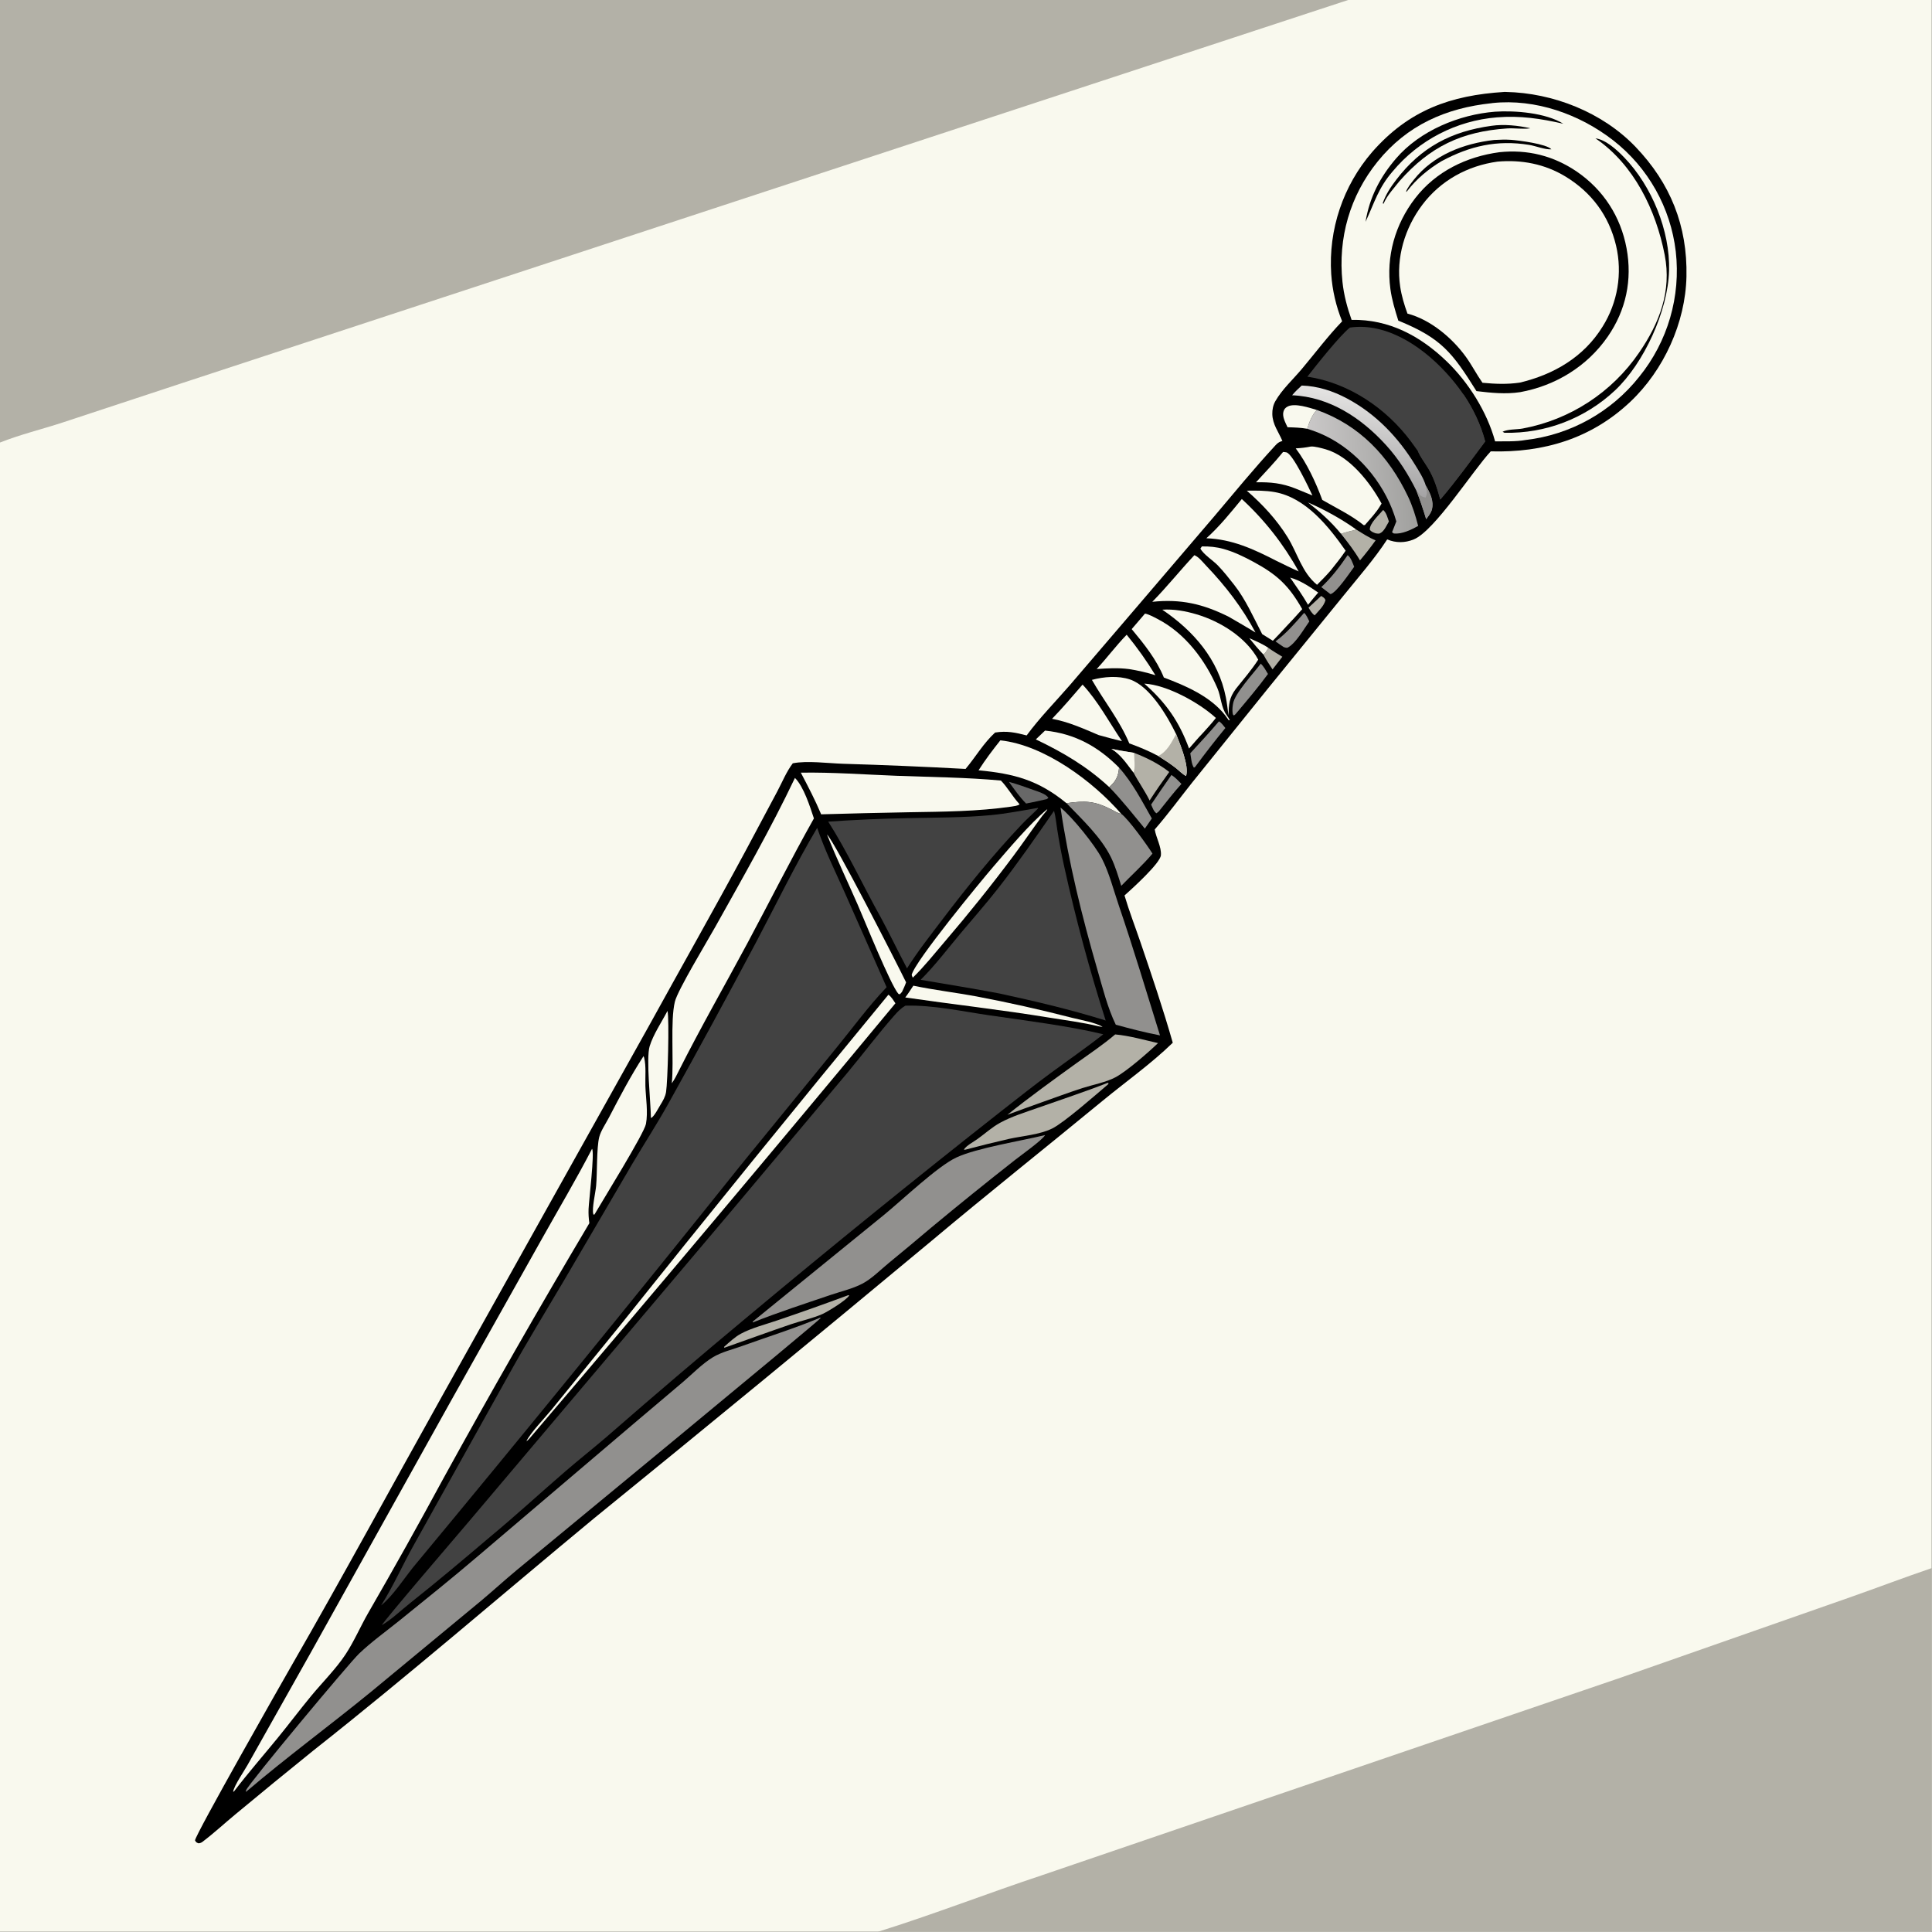 <?xml version="1.0" encoding="utf-8" ?>
<svg xmlns="http://www.w3.org/2000/svg" xmlns:xlink="http://www.w3.org/1999/xlink" width="340" height="340">
	<rect width="100%" height="100%" fill="#333333" stroke="none"/>
	<path fill="#F9F9EE" transform="scale(0.332 0.332)" d="M0 0L714.615 0L1024 0L1024 831.184L1024 1024L465.283 1024L0 1024L0 234.578L0 0Z"/>
	<path fill="#B3B1A7" transform="scale(0.332 0.332)" d="M0 0L714.615 0L246.672 153.755L96.619 203.037L33.035 224.01C22.156 227.555 10.608 230.355 0 234.578L0 0Z"/>
	<path fill="#B3B1A7" transform="scale(0.332 0.332)" d="M1024 831.184L1024 1024L465.283 1024C494.74 1014.82 523.459 1003.57 552.729 993.873L858.917 889.328L980.751 846.641C995.195 841.576 1009.51 836.103 1024 831.184Z"/>
	<path transform="scale(0.332 0.332)" d="M797.474 48.725L798.119 48.734C823.269 49.223 849.382 59.529 866.928 77.824C885.436 97.123 894.516 119.722 893.944 146.574C893.423 171.058 881.916 196.243 864.148 213.001C843.445 232.528 818.247 240.009 790.201 239.254C780.822 249.295 760.399 281.405 749.409 285.913C744.713 287.84 739.951 287.862 735.306 285.934C728.534 296.322 720.046 305.955 712.254 315.613L671.796 365.331L631.87 414.884C625.254 423.21 619.087 431.638 612.087 439.68C612.8 444.053 615.739 448.99 615.359 453.357C614.986 457.631 599.861 471.279 596.071 474.664C598.546 483.002 601.723 491.23 604.533 499.466C610.536 517.058 616.546 534.851 621.649 552.723C610.308 563.781 596.768 573.364 584.515 583.449C554.317 608.302 523.651 632.665 493.703 657.811C434.38 707.176 374.764 756.188 314.857 804.843C265.284 845.852 216.602 888.058 166.087 927.903C152.259 939.057 138.512 950.312 124.848 961.667C119.013 966.49 113.327 971.768 107.303 976.321C106.647 976.816 106.062 976.984 105.261 977.095C104.06 976.618 104.005 976.65 103.372 975.538C103.684 972.266 149.307 891.984 154.533 882.908C181.502 836.074 207.258 788.488 233.62 741.308L343.839 544.052C360.927 512.992 378.458 482.135 395.263 450.924L411.992 419.548C414.586 414.669 416.899 408.954 420.238 404.602C427.882 403.095 438.74 404.588 446.747 404.848C468.447 405.491 490.137 406.404 511.814 407.587C517.142 401.237 521.324 393.928 527.478 388.294C533.657 387.318 538.218 388.277 544.195 389.83C550.998 380.562 559.397 372.03 566.949 363.339L602.528 321.797L643.419 273.944C654.104 261.299 664.667 248.425 675.897 236.256C677.029 235.03 677.7 234.389 679.312 233.87C679.46 233.822 679.612 233.789 679.763 233.749C677.738 228.903 674.537 225.028 674.415 219.493C674.362 217.132 674.83 214.772 675.995 212.706C679.499 206.494 685.362 201.164 689.947 195.714C697.032 187.292 703.805 178.24 711.427 170.314C708.203 162.35 706.251 153.929 705.643 145.36C704.094 121.737 711.903 98.453 727.38 80.539C746.756 58.438 768.816 50.504 797.474 48.725Z"/>
	<path fill="#F9F9EE" transform="scale(0.332 0.332)" d="M790.724 54.693C790.872 54.669 791.019 54.636 791.167 54.621C813.913 52.226 837.299 60.547 855.122 74.403C873.601 88.822 885.54 110.037 888.276 133.316C891 157.145 884.024 181.068 868.918 199.697C854.065 218.433 832.374 230.497 808.622 233.233C803.563 234.165 797.676 233.884 792.506 233.959C788.278 218.392 778.463 202.777 766.965 191.668C752.903 178.083 736.262 169.17 716.432 169.548C714.102 162.979 712.332 156.366 711.601 149.418C709.163 126.243 715.535 103.806 730.256 85.62C745.873 66.326 766.382 57.27 790.724 54.693Z"/>
	<path transform="scale(0.332 0.332)" d="M794.786 80.682C809.607 79.117 823.43 82.528 835.775 90.942C849.874 100.553 859.068 114.806 862.183 131.567C865.308 148.383 861.898 164.487 852.144 178.538C841.228 194.266 824.534 204.43 805.818 207.863C798.085 209.046 790.341 208.238 782.626 207.316C769.836 186.894 764.087 179.267 741.207 169.958C739.48 164.456 737.781 158.913 737.007 153.183C734.667 135.875 739.485 118.902 750.13 105.096C761.053 90.93 777.275 83.025 794.786 80.682Z"/>
	<path fill="#F9F9EE" transform="scale(0.332 0.332)" d="M793.819 85.668C806.501 84.569 818.789 86.895 829.741 93.53C843.633 101.946 852.889 114.37 856.632 130.204C860.074 144.914 857.49 160.39 849.456 173.184C839.523 189.249 823.662 198.505 805.605 202.809C798.933 203.8 792.51 203.531 785.814 202.895C782.746 198.536 780.305 193.754 777.2 189.404C769.972 179.276 758.298 169.413 746.058 166.239C744.355 161.561 742.935 156.857 742.193 151.922C739.888 136.605 744.677 120.815 753.951 108.532C763.676 95.651 777.945 87.846 793.819 85.668Z"/>
	<path transform="scale(0.332 0.332)" d="M845.695 73.324C851.252 74.034 857.272 79.648 861.002 83.522C875.577 98.659 885.32 122.363 884.728 143.461C884.134 164.638 871.477 192.442 856.091 206.924C840.252 221.81 819.203 229.883 797.473 229.406L796.479 228.859C799.181 227.461 803.89 227.708 807.004 227.167C832.205 222.528 854.5 207.994 868.916 186.809C879.669 171.109 886.147 154.357 882.417 135.17C877.801 111.429 866.132 87.239 845.695 73.324Z"/>
	<path transform="scale(0.332 0.332)" d="M792.431 59.211C803.069 58.477 819.48 59.83 828.649 65.592C816.727 62.866 805.748 61.206 793.466 62.21C771.964 63.941 752.062 74.25 738.242 90.813C730.66 99.571 728.673 107.102 724.035 117.132L723.829 117.571C725.95 104.623 731.513 93.87 740.063 83.938C752.708 69.249 773.411 60.723 792.431 59.211Z"/>
	<path transform="scale(0.332 0.332)" d="M790.676 66.677C797.101 65.737 804.908 66.517 811.185 68.008C807.294 68.6 802.905 67.817 798.881 68.087C774.649 69.714 757.895 77.803 741.88 95.951C739.01 99.614 735.61 103.165 733.636 107.411C733.545 107.607 733.463 107.807 733.376 108.006L732.938 107.761C734.494 103.127 737.214 99.065 740.162 95.211C753.294 78.038 769.343 69.589 790.676 66.677Z"/>
	<path transform="scale(0.332 0.332)" d="M791.972 74.194C794.946 74.043 797.915 73.91 800.89 74.116C804.937 74.397 819.827 76.289 822.334 79.135C819.009 79.416 814.029 77.353 810.545 76.793C793.573 74.068 779.21 77.32 764.139 85.423C757.31 89.455 750.692 94.972 745.866 101.316C745.752 101.466 745.65 101.623 745.542 101.776L745.608 101.324L745.232 101.751C746.02 99.509 747.958 97.136 749.432 95.272C759.79 82.178 775.79 76.059 791.972 74.194Z"/>
	<path fill="#424242" transform="scale(0.332 0.332)" d="M479.902 533.072C494.364 532.652 509.941 536.073 524.261 538.159C542.881 540.871 566.695 543.823 584.822 548.237C575.801 555.368 566.275 561.914 557.017 568.738C548.225 575.219 539.614 582.021 531.01 588.751C485.737 624.353 440.989 660.616 396.779 697.529C371.483 718.588 346.428 739.936 321.62 761.568C314.418 767.756 306.963 773.639 299.769 779.841C286.359 791.4 273.37 803.411 259.717 814.696C245.682 826.624 231.645 838.452 217.214 849.903C212.427 853.7 207.665 858.346 202.426 861.447C202.939 859.713 243.689 812.234 249.004 805.962L387.795 641.779L449.305 568.498C457.633 558.51 465.454 548.028 474.05 538.273C475.835 536.246 477.548 534.46 479.902 533.072Z"/>
	<path fill="#424242" transform="scale(0.332 0.332)" d="M433.168 438.817C437.142 450.609 442.724 461.85 447.792 473.193L469.96 523.286C460.416 533.309 452.162 544.629 443.415 555.344L392.763 617.463C335.478 689.105 277.54 760.222 218.956 830.806C213.786 837.305 208.376 845.746 201.999 851.023C208.559 840.668 213.459 829.385 219.472 818.728L270.075 728.003C279.3 711.384 289.281 695.162 298.938 678.792L335.111 617.011C341.383 606.4 348.1 596.054 354.111 585.29C369.942 556.867 385.486 528.284 400.74 499.546C411.462 479.248 421.459 458.583 433.168 438.817Z"/>
	<path fill="#91908E" transform="scale(0.332 0.332)" d="M434.7 698.486L435.067 698.604C434.776 699.715 286.121 822.145 274.01 832.176C267.65 837.444 261.557 843.032 255.232 848.343L196.86 896.631C174.991 914.512 152.112 931.303 130.639 949.612L130.281 949.77C130.339 949.494 130.364 949.208 130.456 948.941C131.56 945.738 185.013 881.615 190.306 876.565C196.989 870.19 204.592 864.787 211.768 858.986C225.791 847.652 239.9 836.343 253.607 824.631L335.975 754.588L362.14 732.448C367.062 728.235 372.32 722.818 377.854 719.459C382.445 716.674 388.165 715.348 393.208 713.532C406.989 708.567 421.205 704.142 434.7 698.486Z"/>
	<path fill="#F9F9EE" transform="scale(0.332 0.332)" d="M313.825 608.956C315.291 610.765 312.152 636.434 311.984 640.868C311.887 643.421 312.036 645.842 312.401 648.37C285.891 692.994 260.123 738.054 235.108 783.532C222.155 807.505 208.862 831.293 195.232 854.888C191.1 862.055 187.665 870.125 183.139 876.974C178.057 884.666 170.885 891.771 164.991 898.912C158.954 906.225 153.257 913.815 147.257 921.159C139.51 930.64 131.457 939.85 124.026 949.587L123.573 949.771C124.169 946.293 129.407 938.846 131.318 935.394L164.806 875.87L238.926 742.771L287.087 656.96C296.004 641.022 305.442 625.162 313.825 608.956Z"/>
	<path fill="#424242" transform="scale(0.332 0.332)" d="M558.716 429.83C559.609 432.942 559.881 436.495 560.413 439.707C561.461 446.432 562.722 453.122 564.196 459.767C570.246 487.147 577.552 514.234 586.092 540.942C567.516 535.141 548.67 530.71 529.655 526.594C515.809 523.939 501.893 521.769 488.004 519.368C495.627 511.777 502.208 503.062 509.108 494.819C515.829 486.79 522.762 478.953 529.217 470.702C539.535 457.513 549.172 443.589 558.716 429.83Z"/>
	<path fill="#424242" transform="scale(0.332 0.332)" d="M550.137 428.247L550.23 428.563C547.409 431.442 544.371 434.081 541.595 437.014C526.408 453.059 512.565 470.218 499.219 487.804C492.89 496.144 486.37 504.427 480.785 513.294C476.104 504.452 471.79 495.435 467.045 486.618C457.588 469.747 449.4 451.828 439.023 435.526C453.221 434.541 467.441 433.921 481.671 433.665C496.193 433.35 510.753 433.443 525.231 432.074C533.608 431.282 541.85 429.66 550.137 428.247Z"/>
	<path fill="#424242" transform="scale(0.332 0.332)" d="M715.547 173.634C719.764 173.047 724.049 173.141 728.236 173.912C747.4 177.378 765 193.487 775.696 208.998C780.785 216.401 785.02 225.295 787.259 234.009C779.472 244.404 771.91 254.932 763.456 264.802C761.85 258.989 760.261 253.685 757.166 248.451C755.391 245.448 752.891 242.308 751.588 239.109C750.418 237.446 749.228 235.797 748.017 234.164C734.854 216.405 714.991 202.975 693.002 199.654C697.879 193.435 710.07 177.992 715.547 173.634Z"/>
	<path fill="#424242" transform="scale(0.332 0.332)" d="M775.696 208.998C780.785 216.401 785.02 225.295 787.259 234.009C779.472 244.404 771.91 254.932 763.456 264.802C761.85 258.989 760.261 253.685 757.166 248.451C755.391 245.448 752.891 242.308 751.588 239.109C757.364 234.954 772.582 215.676 775.696 208.998Z"/>
	<path fill="#91908E" transform="scale(0.332 0.332)" d="M553.961 601.668C552.797 604.125 541.038 612.475 537.989 614.894C523.09 626.586 508.353 638.483 493.781 650.581C486.167 657.036 478.499 663.428 470.778 669.757C466.468 673.336 461.997 677.883 457.024 680.48C451.884 683.164 445.531 684.612 440.009 686.495C426.322 691.163 412.432 695.626 399.012 701.003L399.087 700.465L468.61 643.955C478.462 635.897 496.928 618.245 506.908 613.57C517.755 608.489 541.316 604.775 553.961 601.668Z"/>
	<path fill="#F9F9EE" transform="scale(0.332 0.332)" d="M421.376 412.353C426.072 417.037 429.349 427.565 431.431 433.818C419.149 455.635 407.946 478.015 396.119 500.076C384.104 522.489 371.46 544.532 360.006 567.25C358.813 569.655 357.676 572.031 356.104 574.22C357.288 561.999 355.235 541.287 357.731 530.971C359.213 524.841 374.807 499.094 379.047 491.5C393.6 465.432 408.557 439.321 421.376 412.353Z"/>
	<path fill="#91908E" transform="scale(0.332 0.332)" d="M562.144 428.05C568.39 433.071 580.395 447.913 584.054 455.05C587.982 462.71 590.194 471.585 592.972 479.726C600.778 502.607 607.694 525.752 614.885 548.828C607.018 547.321 599.16 545.298 591.439 543.159C587.062 534.138 584.454 523.558 581.673 513.946C573.527 485.788 566.4 457.066 562.144 428.05Z"/>
	<path fill="#F9F9EE" transform="scale(0.332 0.332)" d="M424.493 409.564C441.316 409.293 458.443 410.585 475.268 411.226C493.739 411.929 512.13 412.057 530.555 413.749C534.113 417.43 536.561 421.975 539.985 425.789C540.136 425.958 540.291 426.123 540.444 426.29C539.644 427.173 537.347 427.315 536.12 427.557C518.201 430.14 499.865 430.249 481.789 430.548C466.283 430.832 450.779 431.199 435.277 431.649C432.105 424.088 428.301 416.817 424.493 409.564Z"/>
	<path fill="#F9F9EE" transform="scale(0.332 0.332)" d="M578.788 360.388C585.03 358.681 592.757 358.065 598.978 360.169C609.595 363.761 618.795 379.637 623.419 389.107C625.447 394.308 630.447 406.08 628.699 411.333C626.684 410.324 625.123 408.548 623.357 407.163C620.383 404.831 617.166 402.74 613.968 400.73C608.997 398.084 603.915 395.94 598.611 394.058C593.498 381.834 585.304 371.77 578.788 360.388Z"/>
	<path fill="#B3B1A7" transform="scale(0.332 0.332)" d="M623.419 389.107C625.447 394.308 630.447 406.08 628.699 411.333C626.684 410.324 625.123 408.548 623.357 407.163C620.383 404.831 617.166 402.74 613.968 400.73C618.758 398.263 620.95 393.595 623.419 389.107Z"/>
	<path fill="#F9F9EE" transform="scale(0.332 0.332)" d="M637.091 289.642C641.082 289.576 644.747 289.916 648.605 290.993C654.145 292.541 659.447 295.125 664.489 297.855C677.094 304.68 683.245 310.489 690.269 322.891C687.534 325.988 684.738 329.03 681.882 332.016C679.531 334.601 677.137 337.147 674.701 339.653L669.043 336.118C664.514 327.404 660.292 317.752 654.212 310.022C651.438 306.496 648.608 302.883 645.485 299.661C642.965 297.061 637.888 293.855 636.295 290.786L637.091 289.642Z"/>
	<path fill="#F9F9EE" transform="scale(0.332 0.332)" d="M470.908 527.27C472.516 528.339 473.55 530.25 474.628 531.824C410.57 609.1 345.971 685.927 280.837 762.298C280.214 763.028 279.855 763.431 279.021 763.936C281.415 759.157 288.572 751.87 292.205 747.413L327.388 704.186C374.768 644.842 422.61 585.868 470.908 527.27Z"/>
	<path fill="#F9F9EE" transform="scale(0.332 0.332)" d="M341.131 559.806C341.233 560.09 341.362 560.366 341.438 560.658C342.576 565.031 341.951 571.098 342.104 575.668C342.319 582.065 343.576 589.483 342.399 595.772C341.452 600.835 319.467 636.278 315.131 643.739L314.626 643.861C314.574 643.728 314.506 643.6 314.47 643.461C313.694 640.498 315.671 632.164 315.995 628.565C316.601 621.834 316.199 608.455 317.635 602.733C318.456 599.462 321.148 595.514 322.723 592.492C328.55 581.32 334.258 570.38 341.131 559.806Z"/>
	<path fill="#F9F9EE" transform="scale(0.332 0.332)" d="M660.889 260.09C665.883 260.023 670.862 259.965 675.795 260.862C692.125 263.832 704.216 278.968 713.285 291.92C710.855 295.543 708.113 298.917 705.397 302.325C703.099 305.01 700.626 307.488 698.125 309.982C690.081 303.455 687.828 293.303 682.492 284.722C676.628 275.291 669.216 267.364 660.889 260.09Z"/>
	<path fill="#F9F9EE" transform="scale(0.332 0.332)" d="M530.256 392.434C553.481 394.898 579.395 414.147 594.309 431.365C592.55 431.182 590.728 429.91 589.147 429.106C580.075 424.493 575.266 424.362 565.316 425.752C550.437 413.541 537.594 410.097 518.699 408.316C522.238 402.767 526.154 397.576 530.256 392.434Z"/>
	<path fill="#F9F9EE" transform="scale(0.332 0.332)" d="M606.945 325.23C609.166 325.705 611.582 327.072 613.604 328.114C628.195 335.635 638.91 349.941 645.291 364.747C647.313 369.439 647.19 375.013 650.275 379.162C650.906 380.009 651.388 380.861 651.902 381.781L651.331 381.8L649.46 379.2C641.655 369.156 628.512 363.481 616.932 359.15C613.068 349.6 606.412 341.317 599.874 333.475L606.945 325.23Z"/>
	<path fill="#F9F9EE" transform="scale(0.332 0.332)" d="M694.794 236.704C696.666 236.476 700.682 237.585 702.617 238.136C715.387 241.773 726.306 255.801 732.329 266.931C732.256 267.055 732.185 267.181 732.111 267.304C731.988 267.51 731.859 267.713 731.737 267.92C729.585 271.58 726.646 274.67 723.868 277.864C723.407 278.463 723.723 278.252 722.85 278.372C716.239 273.048 708.232 269.251 700.899 265C697.508 255.763 692.781 245.58 686.828 237.668C689.561 237.529 692.108 237.243 694.794 236.704Z"/>
	<path fill="#B3B1A7" transform="scale(0.332 0.332)" d="M591.124 548.32C598.609 548.983 606.495 551.246 613.834 552.92C608.765 557.812 597.186 567.889 591.28 571.032C586.315 573.674 579.306 574.988 573.903 576.718C566.514 579.085 559.244 581.833 551.92 584.395C545.924 586.49 539.974 588.735 534.005 590.906C545.835 581.435 558.277 572.453 570.571 563.578C577.5 558.577 584.618 553.881 591.124 548.32Z"/>
	<defs>
		<linearGradient id="gradient_0" gradientUnits="userSpaceOnUse" x1="748.313" y1="248.028" x2="694.993" y2="251.188">
			<stop offset="0" stop-color="#A1A19F"/>
			<stop offset="1" stop-color="#CAC8C8"/>
		</linearGradient>
	</defs>
	<path fill="url(#gradient_0)" transform="scale(0.332 0.332)" d="M697.998 217.299C720.627 225.344 736.192 241.78 746.344 263.18C748.754 268.262 750.33 273.346 751.732 278.776C748.103 280.816 743.043 283.275 738.789 282.769L737.877 282.142C738.623 280.217 739.382 278.297 740.153 276.383C735.027 258.332 721.939 241.655 705.506 232.542C701.509 230.348 697.291 228.584 692.922 227.28C693.959 223.894 695.499 219.863 697.998 217.299Z"/>
	<path fill="#F9F9EE" transform="scale(0.332 0.332)" d="M616.097 323.179C622.213 322.774 628.386 323.901 634.232 325.628C646.87 329.362 660.487 337.814 666.951 349.653C663.473 355.083 659.119 360.091 655.097 365.135C651.426 370.048 651.388 373.352 651.173 379.255C650.769 376.057 650.412 372.813 649.789 369.65C645.814 349.446 632.634 334.389 616.097 323.179Z"/>
	<path fill="#91908E" transform="scale(0.332 0.332)" d="M565.316 425.752C575.266 424.362 580.075 424.493 589.147 429.106C590.728 429.91 592.55 431.182 594.309 431.365C598.126 434.108 608.122 448.042 610.896 452.472C605.899 458.443 599.773 463.931 594.348 469.548C592.742 464.479 591.226 459.22 588.888 454.433C583.688 443.788 573.47 434.22 565.316 425.752Z"/>
	<path fill="#F9F9EE" transform="scale(0.332 0.332)" d="M633.103 294.286C635.406 295.172 637.568 297.989 639.283 299.784C649.607 310.59 658.45 322.031 665.496 335.26C660.772 332.418 656.017 329.627 651.233 326.886C637.606 320.113 625.973 317.401 610.792 319.006C618.568 311.096 625.498 302.373 633.103 294.286Z"/>
	<path fill="#B3B1A7" transform="scale(0.332 0.332)" d="M587.089 574.004L587.549 574.057L587.493 574.649C581.101 580.086 564.067 595.075 557.745 598.185C551.078 601.464 542.059 602.102 534.78 603.703C527.023 605.481 519.298 607.393 511.607 609.437L510.916 609.384C512.082 607.337 516.092 605.219 518.089 603.794C522.112 600.923 525.731 597.563 530.089 595.173C536.342 591.741 543.488 589.591 550.197 587.208C562.496 582.84 574.948 578.794 587.089 574.004Z"/>
	<path fill="#F9F9EE" transform="scale(0.332 0.332)" d="M658.253 264.523C670.299 275.607 680.475 288.565 688.385 302.896C684.305 301.109 680.311 299.068 676.295 297.138C664.421 291.038 653.009 285.79 639.453 285.32C646.433 279.073 652.312 271.737 658.253 264.523Z"/>
	<defs>
		<linearGradient id="gradient_1" gradientUnits="userSpaceOnUse" x1="718.679" y1="259.133" x2="725.034" y2="209.195">
			<stop offset="0" stop-color="#A4A3A4"/>
			<stop offset="1" stop-color="#E4E3E2"/>
		</linearGradient>
	</defs>
	<path fill="url(#gradient_1)" transform="scale(0.332 0.332)" d="M684.908 209.516C686.461 207.63 688.204 206.019 689.993 204.367C698.456 204.615 706.596 207.255 714.029 211.221C729.299 219.37 741.15 231.809 750.131 246.44C752.26 249.907 754.586 253.485 755.781 257.399C758.005 261.271 760.203 265.6 758.97 270.18C758.481 272 757.066 273.684 755.971 275.192C754.441 270.164 752.821 265.254 750.906 260.355C746.507 251.449 741.37 243.261 734.663 235.899C721.604 221.563 704.775 210.376 684.908 209.516Z"/>
	<path fill="#91908E" transform="scale(0.332 0.332)" d="M755.781 257.399C758.005 261.271 760.203 265.6 758.97 270.18C758.481 272 757.066 273.684 755.971 275.192C754.441 270.164 752.821 265.254 750.906 260.355C751.553 260.897 751.915 261.41 752.413 262.087C753.256 263.232 754.349 263.395 755.653 263.772C756.205 262.565 756.531 261.479 756.25 260.164C756.047 259.211 755.899 258.37 755.781 257.399Z"/>
	<path fill="#F9F9EE" transform="scale(0.332 0.332)" d="M553.948 387.264C569.77 388.894 582.141 395.743 593.184 406.911C592.794 411.473 591.468 414.236 587.96 417.196C575.993 406.166 563.642 398.924 549.066 391.931L553.948 387.264Z"/>
	<path fill="#F9F9EE" transform="scale(0.332 0.332)" d="M554.924 429.067L555.135 429.189C554.367 430.405 553.334 431.342 552.476 432.49C547.3 439.418 542.437 446.652 537.246 453.603C525.54 469.276 513.516 484.263 500.79 499.126C495.312 505.524 489.892 512.38 483.844 518.238C483.587 517.813 483.429 517.233 483.254 516.766C484.838 509.646 519.987 467.001 526.603 459.319C534.644 449.981 545.71 436.833 554.924 429.067Z"/>
	<path fill="#F9F9EE" transform="scale(0.332 0.332)" d="M573.842 362.884C581.951 371.555 588.083 383.04 594.723 392.889C590.576 391.889 586.451 390.803 582.349 389.632C574.233 386.199 566.386 382.614 557.662 381.022C563.3 375.198 568.545 369.017 573.842 362.884Z"/>
	<path fill="#F9F9EE" transform="scale(0.332 0.332)" d="M606.566 362.364C618.598 363.018 635.75 372.515 644.504 380.569C642.388 383.338 639.987 385.9 637.664 388.498C635.102 391.14 632.721 394.01 630.282 396.77C624.983 382.38 618.084 372.513 606.566 362.364Z"/>
	<path fill="#F9F9EE" transform="scale(0.332 0.332)" d="M484.133 522.481C495.125 524.784 506.44 526.109 517.504 528.156C534.582 531.394 551.55 535.19 568.38 539.536C572.288 540.519 581.26 542.113 584.462 544.355L582.39 544.018C573.782 541.931 564.643 540.796 555.893 539.367C530.596 535.237 505.191 532.4 479.848 528.73C481.386 526.746 482.729 524.564 484.133 522.481Z"/>
	<path fill="#F9F9EE" transform="scale(0.332 0.332)" d="M353.818 535.845C354.86 540.267 353.93 573.523 353.061 578.841C352.648 581.37 351.409 583.481 350.084 585.624C349.128 587.169 346.541 592.259 345.04 592.612C344.923 584.297 342.413 560.922 344.364 554.583C346.317 548.235 350.726 541.788 353.818 535.845Z"/>
	<path fill="#F9F9EE" transform="scale(0.332 0.332)" d="M438.383 442.357C442.715 446.629 475.017 509.922 480.29 520.697C479.695 522.453 478.911 524.096 478.124 525.772L477.018 527.029L476.257 526.857C472.127 522.241 458.084 487.433 454.727 479.742C449.294 467.294 443.37 454.986 438.383 442.357Z"/>
	<path fill="#B3B1A7" transform="scale(0.332 0.332)" d="M600.819 409.459C597.314 404.918 594.104 399.905 589.092 396.926C593.067 397.838 597.132 398.366 601.149 399.073C607.745 401.602 614.211 404.825 619.786 409.206C616.205 414.182 612.692 419.161 609.384 424.323C606.817 419.155 603.476 414.531 600.819 409.459Z"/>
	<path fill="#F9F9EE" transform="scale(0.332 0.332)" d="M600.819 409.459C597.314 404.918 594.104 399.905 589.092 396.926C593.067 397.838 597.132 398.366 601.149 399.073C601.152 401.51 601.916 407.487 600.819 409.459Z"/>
	<path fill="#F9F9EE" transform="scale(0.332 0.332)" d="M680.113 239.576C680.707 239.622 681.32 239.649 681.901 239.79C685.325 240.615 693.959 258.902 695.683 262.639L686.763 258.982C679.502 256.082 673.559 255.513 665.769 255.642C670.604 250.358 675.617 245.15 680.113 239.576Z"/>
	<path fill="#F9F9EE" transform="scale(0.332 0.332)" d="M597.219 336.458C602.791 343.245 607.879 350.415 612.447 357.915C607.88 356.489 603.215 355.403 598.488 354.666C592.662 353.908 587.143 354.239 581.31 354.639C586.794 348.734 591.584 342.236 597.219 336.458Z"/>
	<path fill="#B3B1A7" transform="scale(0.332 0.332)" d="M449.704 686.518L450.142 686.651C448.959 689.055 438.68 695.326 435.9 696.553C430.762 698.821 424.499 700.161 419.109 701.998C407.418 705.983 395.839 710.244 384.185 714.331L383.819 714.349L383.911 713.816C386.652 711.447 389.505 708.693 392.706 706.971C398.553 703.825 406.055 701.96 412.344 699.787C424.86 695.542 437.314 691.119 449.704 686.518Z"/>
	<path fill="#91908E" transform="scale(0.332 0.332)" d="M593.184 406.911C600.319 414.851 605.303 424.615 610.548 433.845L606.845 439.229C600.707 431.797 594.692 424.098 587.96 417.196C591.468 414.236 592.794 411.473 593.184 406.911Z"/>
	<path fill="#91908E" transform="scale(0.332 0.332)" d="M668.301 351.783C669.927 353.342 670.966 355.339 672.12 357.254C666.809 364.501 660.981 371.328 655.208 378.206C654.842 378.72 654.524 378.918 654.009 379.268L653.481 378.602C653.189 376.936 653.222 375.567 653.47 373.889C653.512 373.604 653.564 373.32 653.606 373.035C654.406 367.593 664.642 356.701 668.301 351.783Z"/>
	<path fill="#F9F9EE" transform="scale(0.332 0.332)" d="M682.487 226.467C681.405 224.115 679.639 221.004 680.28 218.339C680.611 216.96 681.305 216.131 682.547 215.488C686.37 213.509 694.122 216.159 697.998 217.299C695.499 219.863 693.959 223.894 692.922 227.28C689.444 226.671 686.01 226.571 682.487 226.467Z"/>
	<path fill="#B3B1A7" transform="scale(0.332 0.332)" d="M718.978 280.733C722.281 282.776 725.557 284.974 729.173 286.422C726.565 290.079 723.8 293.623 720.888 297.042C717.943 292.019 714.404 287.433 710.768 282.896C713.481 282.086 716.232 281.422 718.978 280.733Z"/>
	<path fill="#91908E" transform="scale(0.332 0.332)" d="M646.122 382.371C647.443 383.055 648.561 384.749 649.535 385.902C643.987 392.654 638.622 399.555 633.447 406.597L632.829 406.91C631.538 404.978 631.37 401.591 630.936 399.276C636.065 393.7 641.222 388.152 646.122 382.371Z"/>
	<path fill="#91908E" transform="scale(0.332 0.332)" d="M714.334 294.279C716.148 295.592 716.97 298.426 717.808 300.434C715.416 303.662 708.377 314.224 705.235 314.932L700.378 311.216C705.542 306.45 710.4 300.087 714.334 294.279Z"/>
	<path fill="#91908E" transform="scale(0.332 0.332)" d="M620.947 410.799C622.955 412.023 624.584 413.881 626.253 415.524C622.026 420.147 618.185 425.225 614.248 430.102C613.879 430.456 613.392 430.791 612.988 431.108C611.472 430.023 610.955 428.164 610.174 426.488C613.7 421.214 617.291 415.984 620.947 410.799Z"/>
	<path fill="#91908E" transform="scale(0.332 0.332)" d="M691.291 324.859C692.526 325.977 693.274 327.898 694.042 329.381C691.159 333.398 687.03 340.745 682.775 343.17C681.982 343.622 681.314 343.206 680.478 343.009C678.981 342.064 677.546 340.991 676.095 339.975C681.973 335.67 686.471 330.271 691.291 324.859Z"/>
	<path fill="#686868" transform="scale(0.332 0.332)" d="M534.808 414.449C539.177 415.614 543.547 417.197 547.8 418.734C549.968 419.518 554.722 420.87 555.717 422.982L554.841 423.595C551.227 424.478 547.552 425.169 543.91 425.929C540.449 422.447 537.66 418.424 534.808 414.449Z"/>
	<path fill="#F9F9EE" transform="scale(0.332 0.332)" d="M693.313 266.333C702.062 270.124 711.231 275.166 718.978 280.733C716.232 281.422 713.481 282.086 710.768 282.896C705.63 276.596 699.705 271.317 693.313 266.333Z"/>
	<path fill="#B3B1A7" transform="scale(0.332 0.332)" d="M733.173 270.324C734.88 271.723 735.499 274.413 736.213 276.426C735.208 278.172 733.944 280.967 732.325 282.172C731.04 283.127 730.679 282.892 729.154 282.689C727.925 282.206 726.896 281.919 726.102 280.792C725.922 277.385 731.05 272.904 733.173 270.324Z"/>
	<path fill="#F9F9EE" transform="scale(0.332 0.332)" d="M683.873 306.172C689.151 307.582 694.288 311.051 698.742 314.107L695.943 317.416L693.36 320.586C690.45 315.6 687.17 310.905 683.873 306.172Z"/>
	<path fill="#B3B1A7" transform="scale(0.332 0.332)" d="M672.327 343.419C674.709 345.125 677.236 346.608 679.74 348.127L674.535 354.834C672.865 352.251 671.098 349.702 669.71 346.954C670.925 345.997 671.56 344.731 672.327 343.419Z"/>
	<path fill="#B3B1A7" transform="scale(0.332 0.332)" d="M700.324 315.889C701.415 316.642 702.066 316.849 702.609 318.106C701.75 321.308 699.026 323.715 696.895 326.172C695.392 325.243 694.538 323.561 693.602 322.1L700.324 315.889Z"/>
	<path fill="#F9F9EE" transform="scale(0.332 0.332)" d="M662.213 338.274C665.682 339.82 669.177 341.271 672.327 343.419C671.56 344.731 670.925 345.997 669.71 346.954C667.037 344.177 664.609 341.292 662.213 338.274Z"/>
</svg>
